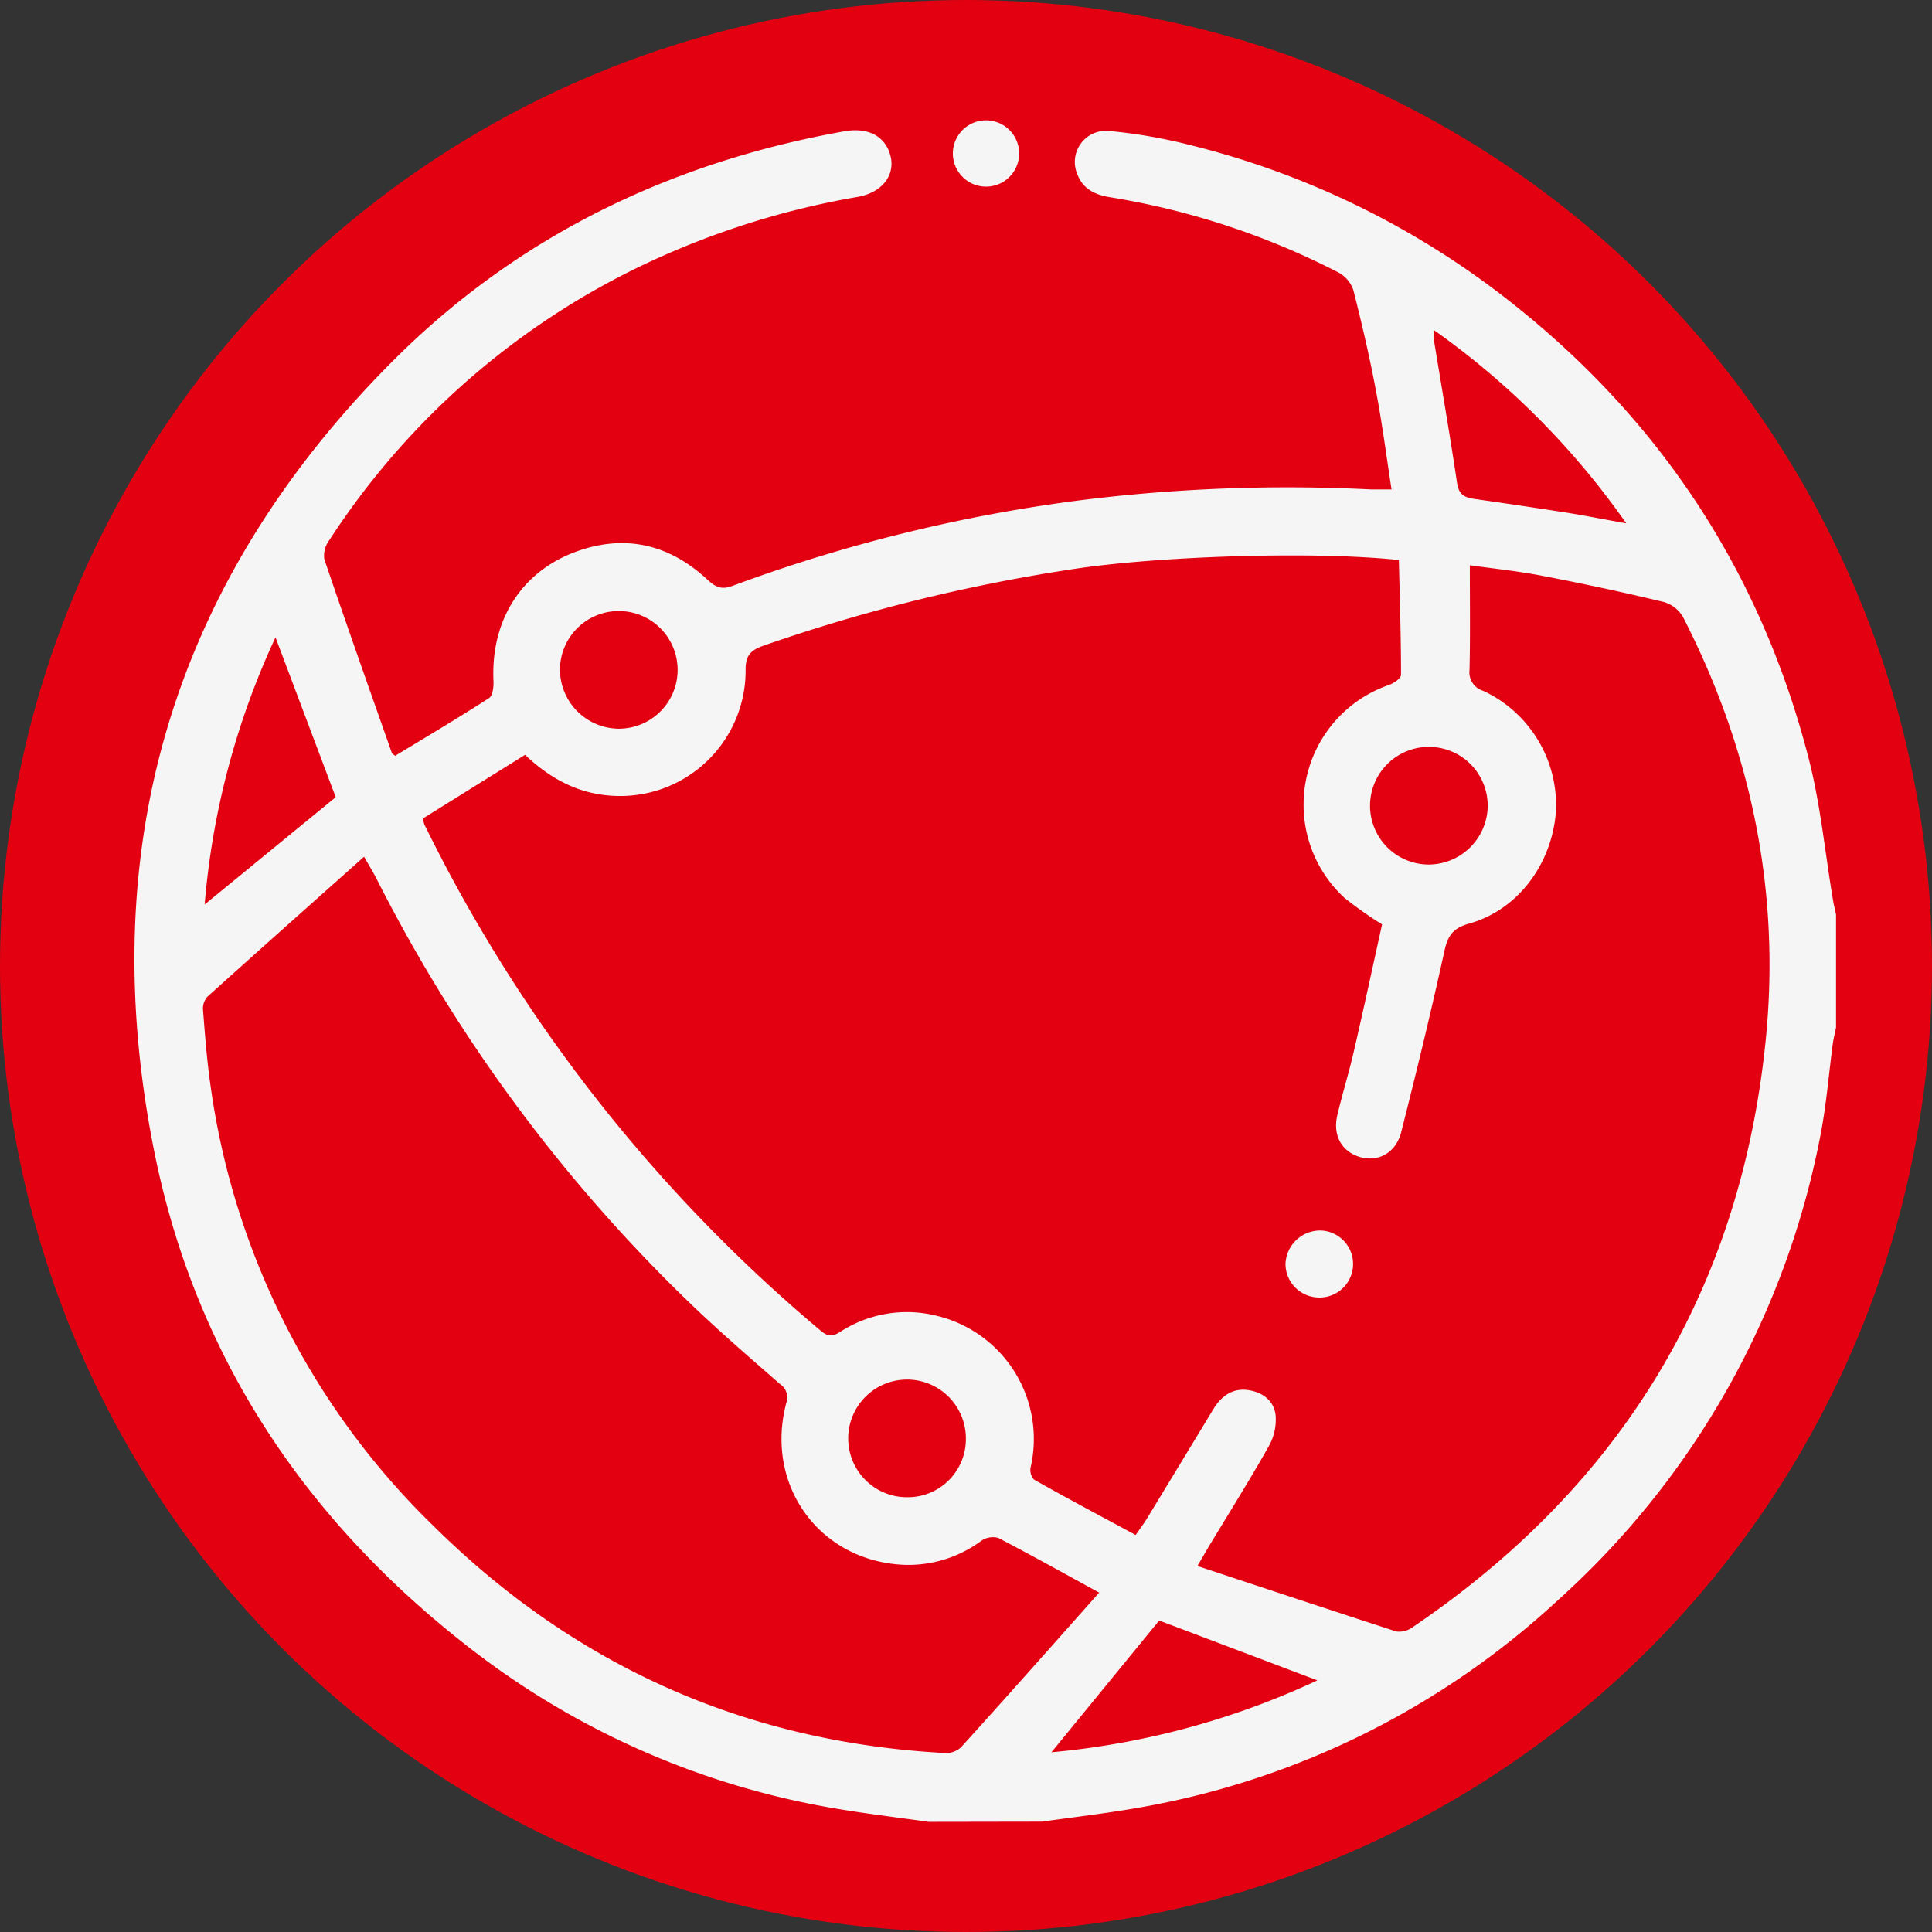<?xml version="1.0" encoding="UTF-8"?> <svg xmlns="http://www.w3.org/2000/svg" viewBox="0 0 306.04 306.04"><rect x="0" y="0" width="306.04" height="306.04" fill="#333333" stroke="none"/><defs><style>.cls-1{fill:#e30011;stroke:#e30011;stroke-miterlimit:10;stroke-width:91px;}.cls-2{fill:#f5f5f5;}</style></defs><g id="Слой_2" data-name="Слой 2"><g id="Слой_1-2" data-name="Слой 1"><circle class="cls-1" cx="153.02" cy="153.02" r="107.52"></circle><path class="cls-2" d="M147.11,288.59c-4.84-.68-9.7-1.26-14.51-2.07a129.25,129.25,0,0,1-59.35-26.38C47.76,240,30.8,214.23,24.42,182.33c-9.62-48.14,3-90.18,37.66-125,19.74-19.84,44.06-31.62,71.66-36.53,3.84-.69,6.64.84,7.36,4.08.64,2.94-1.39,5.61-5.18,6.3A130.54,130.54,0,0,0,99.65,43.05a121.89,121.89,0,0,0-47.6,42.69,3.92,3.92,0,0,0-.67,2.86c3.48,10.26,7.1,20.47,10.7,30.69.05.14.26.22.52.43,4.95-3,10-6,14.88-9.15.58-.37.73-1.79.69-2.71-.45-9.68,4.51-17.51,13.46-20.61,7.65-2.65,14.51-.91,20.39,4.53,1.3,1.21,2.26,1.71,4.08,1A249.65,249.65,0,0,1,171,79.26a264.09,264.09,0,0,1,46.19-1.73c.95,0,1.89,0,3.24,0-.82-5.3-1.47-10.38-2.43-15.41-1-5.41-2.26-10.79-3.61-16.13a5,5,0,0,0-2.28-2.78,121.39,121.39,0,0,0-36.47-12c-2.3-.4-4.15-1.35-5-3.66a4.93,4.93,0,0,1,4.86-6.82A82.88,82.88,0,0,1,188.62,23,133.7,133.7,0,0,1,239,47.61c24,18.83,39.9,43,47.5,72.51,1.89,7.34,2.6,15,3.86,22.47.13.77.32,1.52.48,2.28v17.9c-.17.85-.39,1.69-.51,2.54-.62,4.68-1,9.42-1.87,14.05a132.55,132.55,0,0,1-41.55,74,130.61,130.61,0,0,1-67.36,33.13c-4.82.82-9.67,1.39-14.51,2.07ZM67,129.65a7.27,7.27,0,0,0,.22.95A246.2,246.2,0,0,0,130,210.79c1.19,1,1.92.94,3.15.15a19.38,19.38,0,0,1,15.35-2.48,20.06,20.06,0,0,1,14.75,24,2.24,2.24,0,0,0,.55,1.92c5.31,3,10.69,5.85,16.1,8.77.79-1.15,1.37-1.91,1.86-2.73,3.51-5.76,7-11.53,10.5-17.29,1.23-2,3-3.27,5.44-2.93,2.28.32,4.09,1.67,4.36,3.93a8.55,8.55,0,0,1-1.06,4.93c-3.05,5.41-6.36,10.68-9.57,16-.47.78-.91,1.58-1.75,3,10.79,3.58,21.13,7,31.51,10.38a3.6,3.6,0,0,0,2.62-.71c32.93-22.34,51.86-53.24,55.88-92.87,2.39-23.57-2.26-46-13.09-67.12a5.19,5.19,0,0,0-3-2.37q-9.57-2.3-19.23-4.15c-3.89-.75-7.85-1.16-11.54-1.68,0,5.74.08,11.17-.05,16.59a3.06,3.06,0,0,0,2.19,3.31,20,20,0,0,1,11.5,19.09c-.62,8.31-6,15.6-13.75,17.77-2.84.79-3.48,2.22-4,4.73-2.09,9.47-4.37,18.9-6.76,28.3-.83,3.25-3.55,4.73-6.36,4-3-.81-4.54-3.39-3.75-6.72s1.8-6.59,2.57-9.91c1.59-6.87,3.07-13.76,4.51-20.27a60.44,60.44,0,0,1-6-4.24A20.06,20.06,0,0,1,220,108.51c.76-.26,1.93-1.05,1.93-1.6,0-6.09-.2-12.18-.34-18.2-13.73-1.47-38.91-.59-52.21,1.53a272.41,272.41,0,0,0-48.56,12.08c-2,.73-2.74,1.6-2.71,3.86a19.86,19.86,0,0,1-21.16,19.87c-5.46-.33-9.85-2.76-13.78-6.48ZM174.12,252.28c-5.83-3.19-10.86-6-16-8.67a3.24,3.24,0,0,0-2.69.47,19.39,19.39,0,0,1-12.07,3.8c-13.45-.48-22.25-12.52-18.82-25.59a2.56,2.56,0,0,0-1-3.06c-4.75-4.16-9.54-8.28-14.09-12.65a250.55,250.55,0,0,1-49.78-67.33c-.5-1-1.08-1.93-2-3.54-8.46,7.54-16.64,14.81-24.77,22.13a2.78,2.78,0,0,0-.75,2c.32,4.1.63,8.21,1.22,12.28a120.14,120.14,0,0,0,35.21,69.51c22.38,22.2,49.51,34.37,81.13,36.06a3.51,3.51,0,0,0,2.5-.89C159.47,268.8,166.66,260.67,174.12,252.28Zm-141.7-109,20.76-17-9.54-25.32A124.52,124.52,0,0,0,32.42,143.25ZM208.68,266.18l-25.06-9.48-17.07,20.87A126.44,126.44,0,0,0,208.68,266.18ZM227.16,52.3a14.91,14.91,0,0,0,0,1.7c1.23,7.5,2.53,15,3.65,22.52.29,2,1.37,2.33,3,2.55q7,1,14,2.08c3.09.49,6.17,1.1,9.8,1.75A125.91,125.91,0,0,0,227.16,52.3ZM97.94,115.43A9.32,9.32,0,1,0,88.7,106,9.4,9.4,0,0,0,97.94,115.43Zm137.72,12.42a9.32,9.32,0,1,0-9.32,9.1A9.39,9.39,0,0,0,235.66,127.85ZM153,227.74a9.32,9.32,0,1,0-9.14,9.43A9.21,9.21,0,0,0,153,227.74Z"></path><path class="cls-2" d="M156.1,29.56a5.25,5.25,0,1,1,.18-10.5,5.25,5.25,0,1,1-.18,10.5Z"></path><path class="cls-2" d="M208.76,205.53a5.35,5.35,0,0,1-5.13-5.26,5.5,5.5,0,0,1,5.66-5.35,5.31,5.31,0,0,1-.53,10.61Z"></path></g></g></svg> 